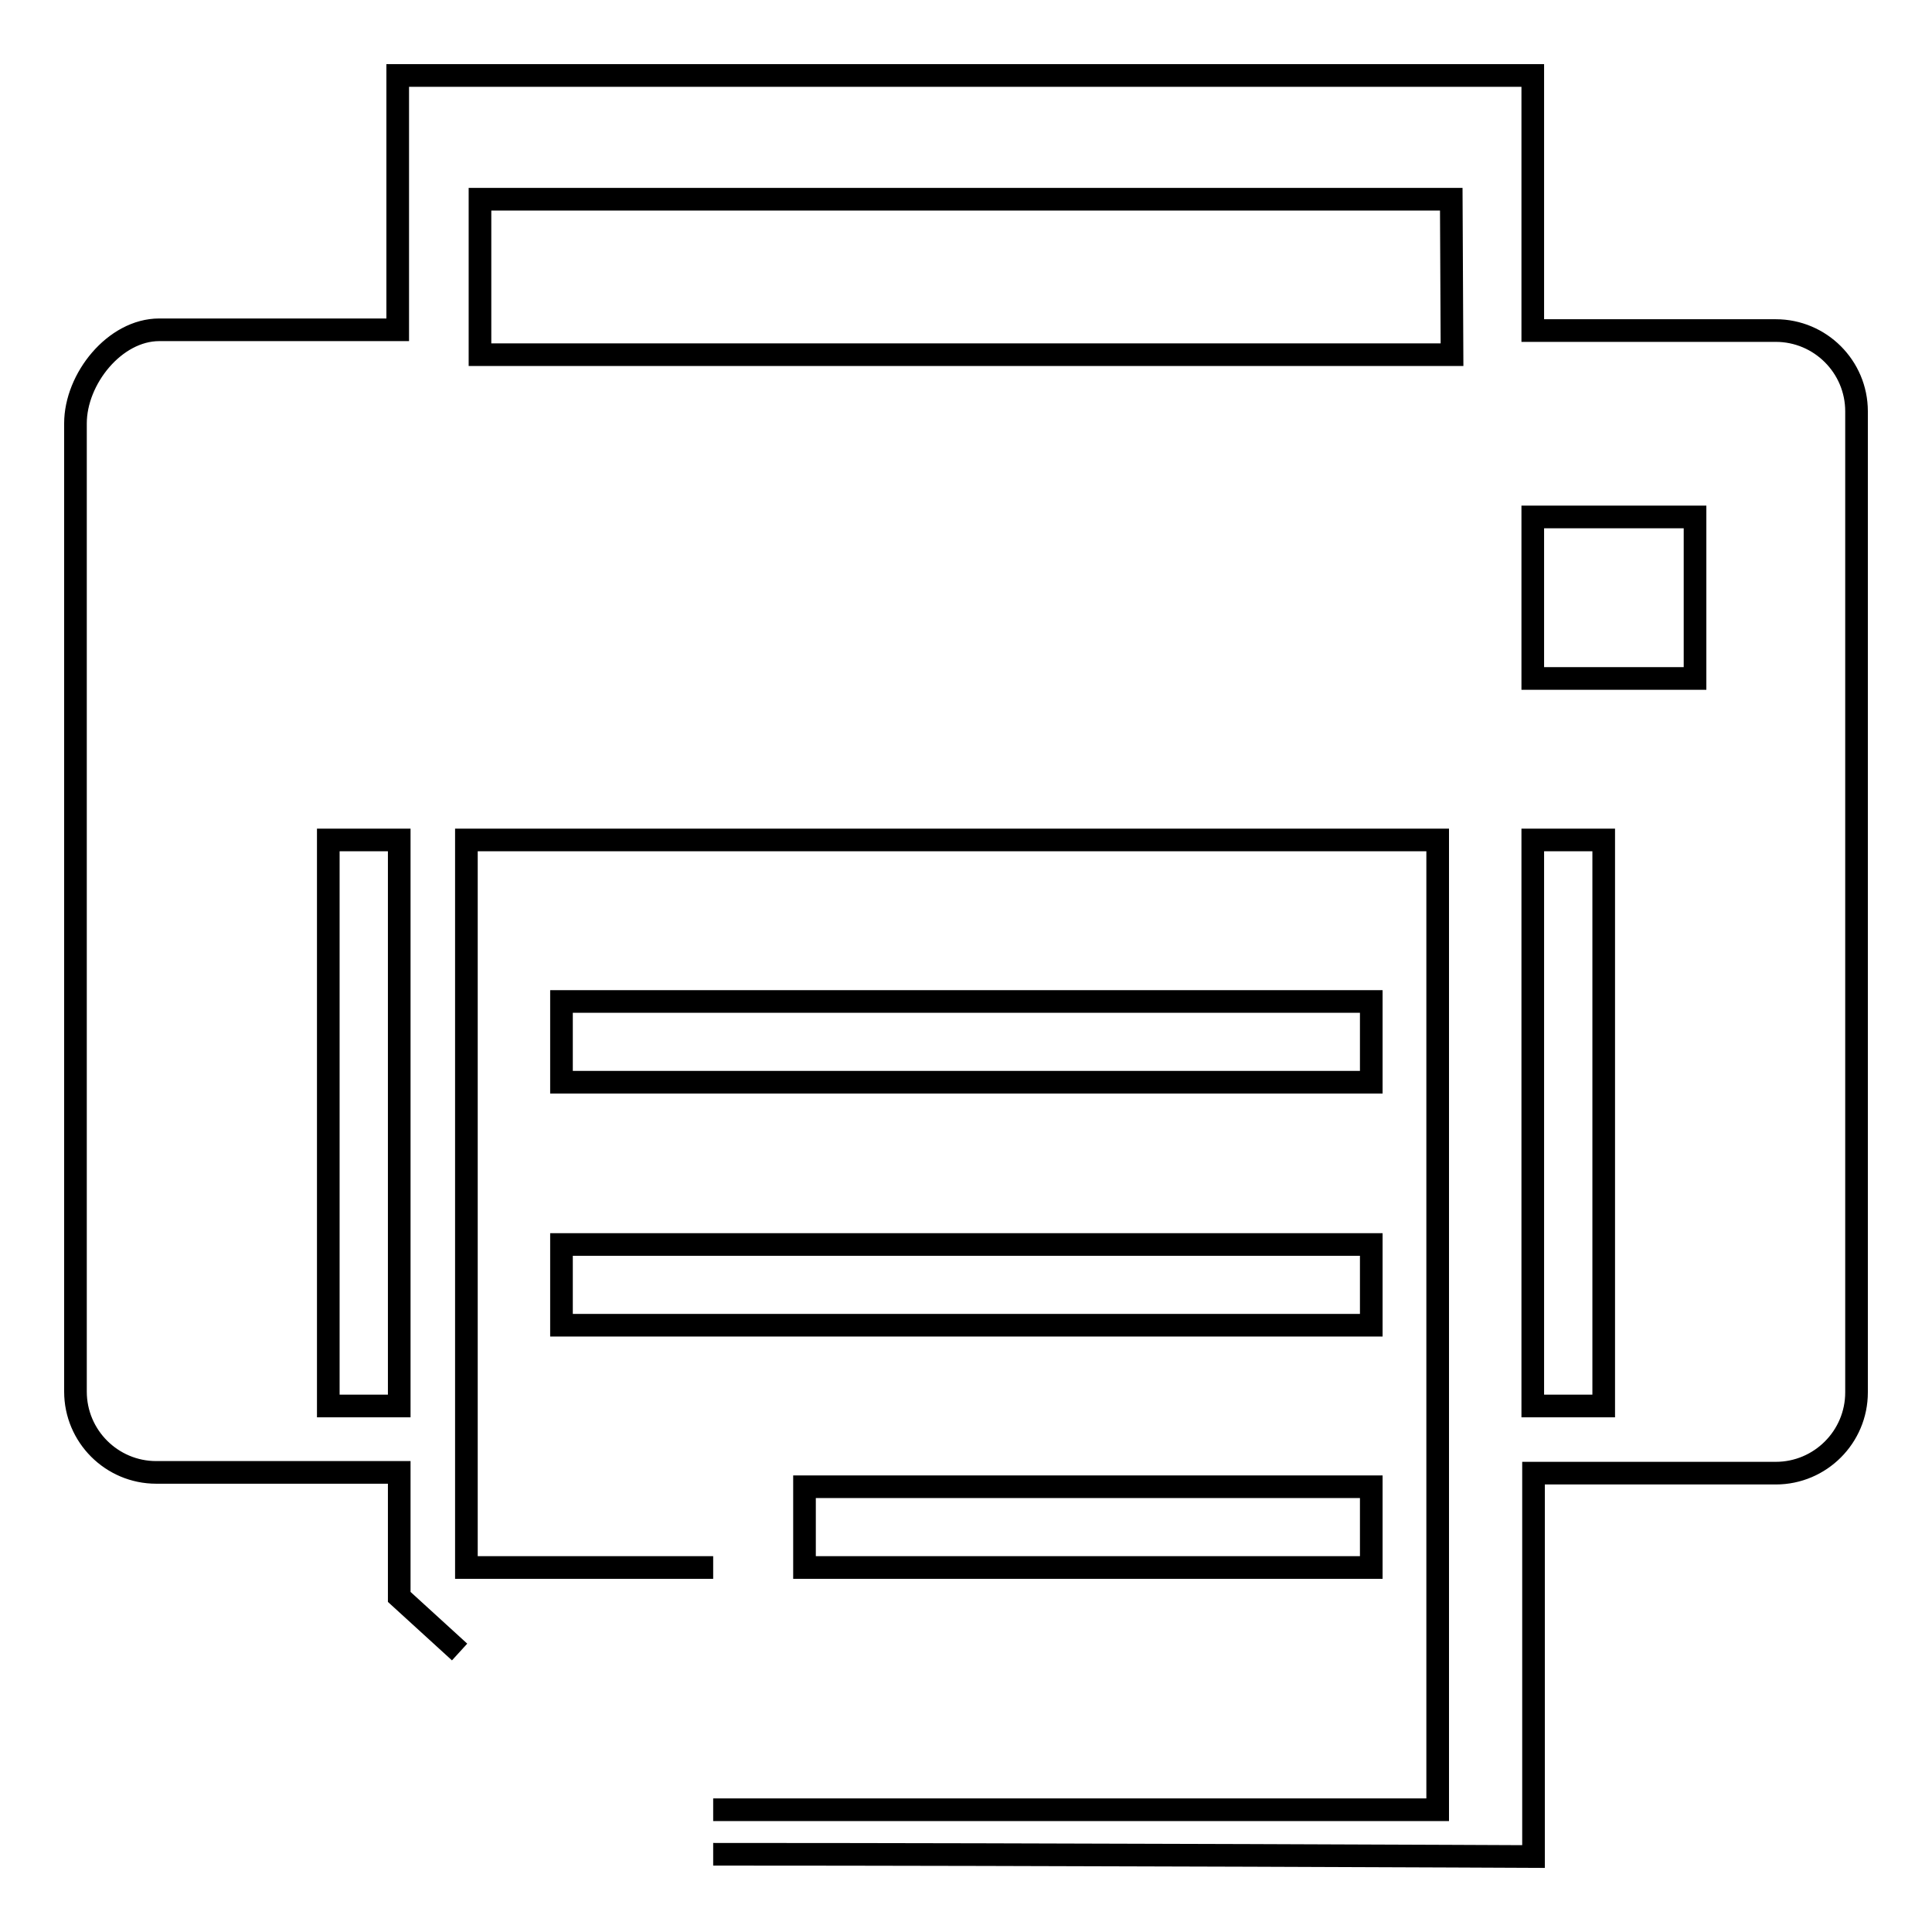 <?xml version="1.0" encoding="utf-8"?>
<!-- Svg Vector Icons : http://www.onlinewebfonts.com/icon -->
<!DOCTYPE svg PUBLIC "-//W3C//DTD SVG 1.1//EN" "http://www.w3.org/Graphics/SVG/1.1/DTD/svg11.dtd">
<svg version="1.1" xmlns="http://www.w3.org/2000/svg" xmlns:xlink="http://www.w3.org/1999/xlink" x="0px" y="0px" viewBox="0 0 256 256" enable-background="new 0 0 256 256" xml:space="preserve">
<g><g><path stroke-width="3" fill-opacity="0" stroke="#000000"  d="M106.6,207.7h75.1V197h-75.1V207.7z M94.5,245.7c44.3,0,108.7,0.3,108.7,0.3v-50.8h10.7h10.7h10.7c5.9,0,10.7-4.8,10.7-10.7V54.5c0-5.9-4.8-10.7-10.7-10.7h-32.2V10H52.7l0,33.7H21.1c-5.9,0-11.1,6.5-11.1,12.4v128.3c0,5.9,4.8,10.7,10.7,10.7h21.5h10.7c0,3.9,0,13.2,0,16.5l8,7.3 M52.9,186.3h-9.4v-75h9.4C52.9,111.3,52.9,152.7,52.9,186.3z M94.5,207.7H61.8c0-31.7,0-96.4,0-96.4h128.7v128.5c0,0-57.9,0-96,0 M192.4,47H63.6V26.4h128.7L192.4,47L192.4,47z M212.5,186.3h-9.4v-75h9.4V186.3z M224.6,89.9h-21.5V68.5h21.5V89.9z M181.7,132.7H74.4v10.7h107.3L181.7,132.7L181.7,132.7z M181.7,164.9H74.4v10.7h107.3L181.7,164.9L181.7,164.9z"/></g></g>
</svg>